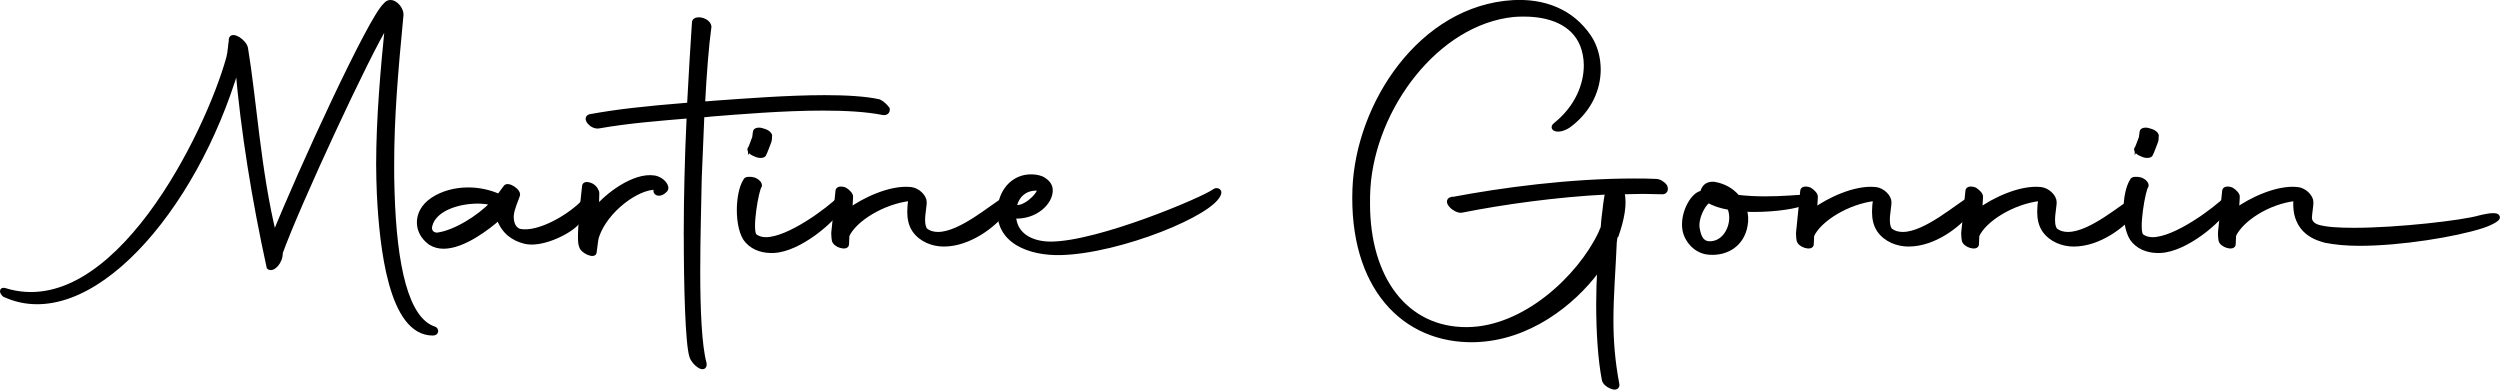 <svg xmlns="http://www.w3.org/2000/svg" id="Calque_1" width="448.12" height="69.84" viewBox="0 0 448.12 69.84"><defs><style>.cls-1{stroke:#000;stroke-miterlimit:10;stroke-width:.75px;}</style></defs><path class="cls-1" d="m42.54,12C34.9,37.93,15.74,59.77.79,52.87c-.54-.47-.6-1.07.07-.87,19.63,6.1,36.31-28.07,40.07-41.61.27-1,.33-2.41.47-3.22-.07-.07,0-.13,0-.2.2-.94,2.41.4,2.68,1.67,1.54,9.31,2.28,21.91,5.09,33.43C53.79,30.62,66.39,3.15,69.07.87c1.07-1.41,2.95.47,2.88,1.81-1,10.39-1.67,18.43-1.67,26.8,0,1.67,0,3.28.07,4.96.4,13.2,2.48,22.85,7.5,24.46.4.13.54.87-.27.87-7.57,0-9.18-15.54-9.65-24.92-.07-1.74-.13-3.55-.13-5.36,0-8.24.8-17.29,1.61-25.26-3.35,5.23-15.95,32.36-19.1,41.07.07,1.68-1.47,3.22-2.14,2.61-2.68-12.26-4.62-24.32-5.63-35.91Z"></path><path class="cls-1" d="m75.1,39.87c0-1.47.74-2.95,2.41-4.09,1.81-1.21,4.09-1.81,6.43-1.81,1.88,0,3.75.4,5.43,1.14h.07l1.14-1.54c.4-.74,2.68.74,2.21,1.54-.33,1-.94,2.21-1.07,3.48-.07,1.14.27,2.48,1.47,2.81,3.42.67,9.18-2.75,11.59-5.43,1.14-1.14,2.14.54-1.54,4.22-1.68,1.67-6.3,3.82-9.11,3.15-2.21-.54-3.89-1.81-4.76-4.22-1.88,1.68-6.3,5.09-9.85,5.09-.87,0-1.67-.2-2.41-.67-1.34-1-2.01-2.28-2.01-3.69Zm13.13-3.42c-.67-.2-1.61-.33-2.61-.33-3.35,0-7.77,1.27-8.51,4.35-.2.8.2,1.54,1.21,1.61,3.22-.4,7.57-3.15,9.92-5.63Z"></path><path class="cls-1" d="m104.71,33.37c0-.47.67-.47,1.34-.13.6.33,1,1,1,1.41l-.07,2.61c1.67-2.14,6.63-6.03,10.32-5.43,1.54.27,2.48,1.68,2.01,2.21-.94,1.07-1.88.67-1.81.13l.07-.54c-3.35-.07-8.91,4.02-10.52,8.64-.2.54-.2.94-.47,2.88.07.87-2.14,0-2.41-1.01-.27-.6-.4-2.34.54-10.79Z"></path><path class="cls-1" d="m122.93,42.15c0-3.89.07-7.5.13-10.12.07-3.15.2-7.1.4-11.19-5.56.47-10.79.87-16.15,1.81-1.27.2-2.68-1.54-1.54-1.81,4.76-.87,9.51-1.41,17.76-2.08.27-5.23.6-10.52.87-14.67-.07-1.07,2.55-.67,2.75.67-.47,3.35-.87,8.58-1.14,13.8.6,0,1.27-.07,1.94-.13,5.7-.4,13.33-1,19.9-1,3.82,0,7.3.2,9.72.74.6.27,1.27.94,1.54,1.34.07.54-.27.8-.8.74-3.01-.6-6.77-.8-10.79-.8-7.17,0-15.01.67-20.1,1.07-.54.07-1,.13-1.54.13l-.47,11.26c-.07,4.29-.27,10.59-.27,16.68,0,6.83.27,13.4,1.14,16.55.2,1.54-1.88.13-2.34-1.27-.74-2.35-1-12.73-1-21.71Z"></path><path class="cls-1" d="m132.45,37.66c0-2.08.4-4.15,1.14-5.29.07-.33.74-.4,1.54-.2.74.27,1.14.8,1.07,1.14-.54.54-1.88,8.11-.87,8.98.54.4,1.21.6,1.94.6,4.15,0,11.26-5.36,13.27-7.37.27-.27.94.13.13,1.61-1.27,2.35-7.37,7.64-11.99,7.84-1.68.07-3.48-.33-4.76-1.74-1-1.07-1.47-3.35-1.47-5.56Zm2.01-11.12c.13-.2.6-1.54.74-1.88l.13-1c0-.4.74-.54,1.41-.27.87.2,1.41.74,1.27,1.07,0,.27,0,.74-.2,1.14-.13.33-.67,1.81-.87,2.14-.2.27-1,.27-1.61-.07-.8-.27-1.21-.87-.87-1.14Z"></path><path class="cls-1" d="m149.46,40.94l.67-6.7c0-.47.67-.54,1.34-.27.54.33,1.14.94,1.07,1.34l-.13,2.28c2.28-1.67,7.1-4.09,10.85-3.69,1.27.13,2.48,1.34,2.48,2.35,0,1.14-.74,3.69.13,4.96.67.54,1.41.74,2.28.74,4.15,0,9.98-5.29,12.13-6.37.27-.13.54,1.34-.47,2.61-1.61,2.08-5.96,5.63-10.65,5.63-1.94,0-4.09-.8-5.29-2.55-.67-1-.87-2.14-.87-3.35,0-.74.07-1.47.2-2.28-4.96.54-10.05,3.75-11.32,6.57l-.07,1.54c.07.87-2.28.27-2.35-.8-.07-.54-.13-1.21,0-2.01Z"></path><path class="cls-1" d="m179.21,37.12c.4-3.35,2.75-5.49,5.56-5.49.67,0,1.27.07,1.94.33.94.47,1.54,1.14,1.61,1.94.2,2.41-2.81,5.16-6.57,4.89.2,3.48,3.35,4.89,6.57,4.89,8.58,0,27.54-8.04,29.35-9.45.33-.27,1-.13.87.4-.87,3.55-17.82,10.45-28.41,10.72-5.49.13-11.59-2.01-10.92-8.24Zm2.68-.07c1.47.54,4.22-1.81,4.49-3.22-2.81-.33-4.22,1.54-4.49,3.22Z"></path><path class="cls-1" d="m260.15,35.72c9.11-1.74,21.31-3.35,32.76-3.35,1.27,0,2.48,0,3.89.07.6,0,1.27.4,1.67.94.27.6.07,1-.4,1.07-1.14,0-2.34-.07-3.55-.07s-2.41.07-3.62.07c-.07.07-.07.13-.07.13.47,2.08-.07,4.76-1.07,7.64l-.2.2-.13,1c-.2,4.96-.6,9.38-.6,14,0,3.62.27,7.3,1.07,11.52.07.47-.4.67-1,.4-.74-.27-1.34-.8-1.41-1.34-.67-3.48-1-8.38-1-13.47,0-2.21.07-4.42.2-6.57l-.4.6c-4.42,5.9-12.33,12.13-21.91,12.4-12.8.33-22.25-9.58-21.58-27.14.6-15.14,11.86-32.5,28.48-33.43,5.36-.27,10.39,1.47,13.6,6.23,1.07,1.61,1.67,3.69,1.67,5.83,0,3.35-1.47,7.04-4.96,9.78-1.94,1.61-3.82.94-2.81.13,3.95-3.15,5.49-7.24,5.49-10.65,0-1.34-.27-2.61-.67-3.62-1.61-4.02-5.9-5.49-10.39-5.49-.67,0-1.27,0-1.94.07-13.73,1.41-25.06,16.62-26,31.02-.07.94-.07,1.88-.07,2.81,0,13.4,6.77,22.58,17.76,22.51,10.32-.07,20.1-9.31,23.85-17.09l.4-.94h.07c.07-1.21.2-2.28.33-3.22.13-1.34.33-2.48.47-3.28-9.25.47-18.76,1.81-26.13,3.28-.54.07-1.41-.4-1.81-.87-.54-.54-.54-1.07,0-1.21Z"></path><path class="cls-1" d="m312.74,37.59c.27.87.33,1.88.13,2.88-.6,3.35-3.35,5.03-6.43,4.82-2.48-.13-4.15-2.21-4.49-4.09-.47-2.81,1.27-6.03,2.81-6.57.13,0,.2-.07.33-.07.27-.94.74-1.67,2.08-1.61,1.81.27,3.28,1.14,4.29,2.35,1.68.2,3.42.27,4.96.27,3.15,0,5.76-.27,6.37-.27,1.94-.07,1.47.8-.13,1.34-1.47.54-5.83,1.14-9.92.94Zm-8.44,3.42c.33,1.94,1.07,2.68,2.34,2.61,2.95-.13,4.42-3.95,3.35-6.37-1.54-.27-2.81-.67-3.75-1.27l-.13.13c-.87.67-2.14,3.02-1.81,4.89Z"></path><path class="cls-1" d="m322.39,40.94l.67-6.7c0-.47.67-.54,1.34-.27.54.33,1.14.94,1.07,1.34l-.13,2.28c2.28-1.67,7.1-4.09,10.85-3.69,1.27.13,2.48,1.34,2.48,2.35,0,1.14-.74,3.69.13,4.96.67.54,1.41.74,2.28.74,4.15,0,9.98-5.29,12.13-6.37.27-.13.54,1.34-.47,2.61-1.61,2.08-5.96,5.63-10.65,5.63-1.94,0-4.09-.8-5.29-2.55-.67-1-.87-2.14-.87-3.35,0-.74.07-1.47.2-2.28-4.96.54-10.05,3.75-11.32,6.57l-.07,1.54c.07.87-2.28.27-2.35-.8-.07-.54-.13-1.21,0-2.01Z"></path><path class="cls-1" d="m352,40.94l.67-6.7c0-.47.67-.54,1.34-.27.54.33,1.14.94,1.07,1.34l-.13,2.28c2.28-1.67,7.1-4.09,10.85-3.69,1.27.13,2.48,1.34,2.48,2.35,0,1.14-.74,3.69.13,4.96.67.54,1.41.74,2.28.74,4.15,0,9.98-5.29,12.13-6.37.27-.13.54,1.34-.47,2.61-1.61,2.08-5.96,5.63-10.65,5.63-1.94,0-4.09-.8-5.29-2.55-.67-1-.87-2.14-.87-3.35,0-.74.07-1.47.2-2.28-4.96.54-10.05,3.75-11.32,6.57l-.07,1.54c.07.87-2.28.27-2.35-.8-.07-.54-.13-1.21,0-2.01Z"></path><path class="cls-1" d="m381.01,37.66c0-2.08.4-4.15,1.14-5.29.07-.33.74-.4,1.54-.2.74.27,1.14.8,1.07,1.14-.54.54-1.88,8.11-.87,8.98.54.4,1.21.6,1.94.6,4.15,0,11.26-5.36,13.27-7.37.27-.27.94.13.13,1.61-1.27,2.35-7.37,7.64-11.99,7.84-1.68.07-3.48-.33-4.76-1.74-1-1.07-1.47-3.35-1.47-5.56Zm2.01-11.12c.13-.2.6-1.54.74-1.88l.13-1c0-.4.74-.54,1.41-.27.87.2,1.41.74,1.27,1.07,0,.27,0,.74-.2,1.14-.13.33-.67,1.81-.87,2.14-.2.27-1,.27-1.61-.07-.8-.27-1.21-.87-.87-1.14Z"></path><path class="cls-1" d="m400.44,42.21l-.07,1.54c.07.87-2.28.27-2.35-.8-.07-.54-.13-1.21,0-2.01l.67-6.7c0-.47.67-.54,1.34-.27.54.33,1.14.94,1.07,1.34l-.13,2.28c2.28-1.67,7.1-4.09,10.85-3.69,1.27.13,2.48,1.34,2.48,2.35,0,.67-.2,1.67-.27,2.75,0,.8.6,1.41,1.54,1.67,1.41.4,3.62.54,6.37.54,7.91,0,19.43-1.34,22.45-2.21.47-.13,2.95-.74,3.28-.2.54.54-2.28,1.61-2.75,1.74-4.76,1.54-14.54,3.15-21.98,3.15-2.34,0-4.42-.2-6.1-.54-1.14-.33-5.9-1.34-5.36-7.5-4.96.54-9.78,3.75-11.06,6.57Z"></path></svg>